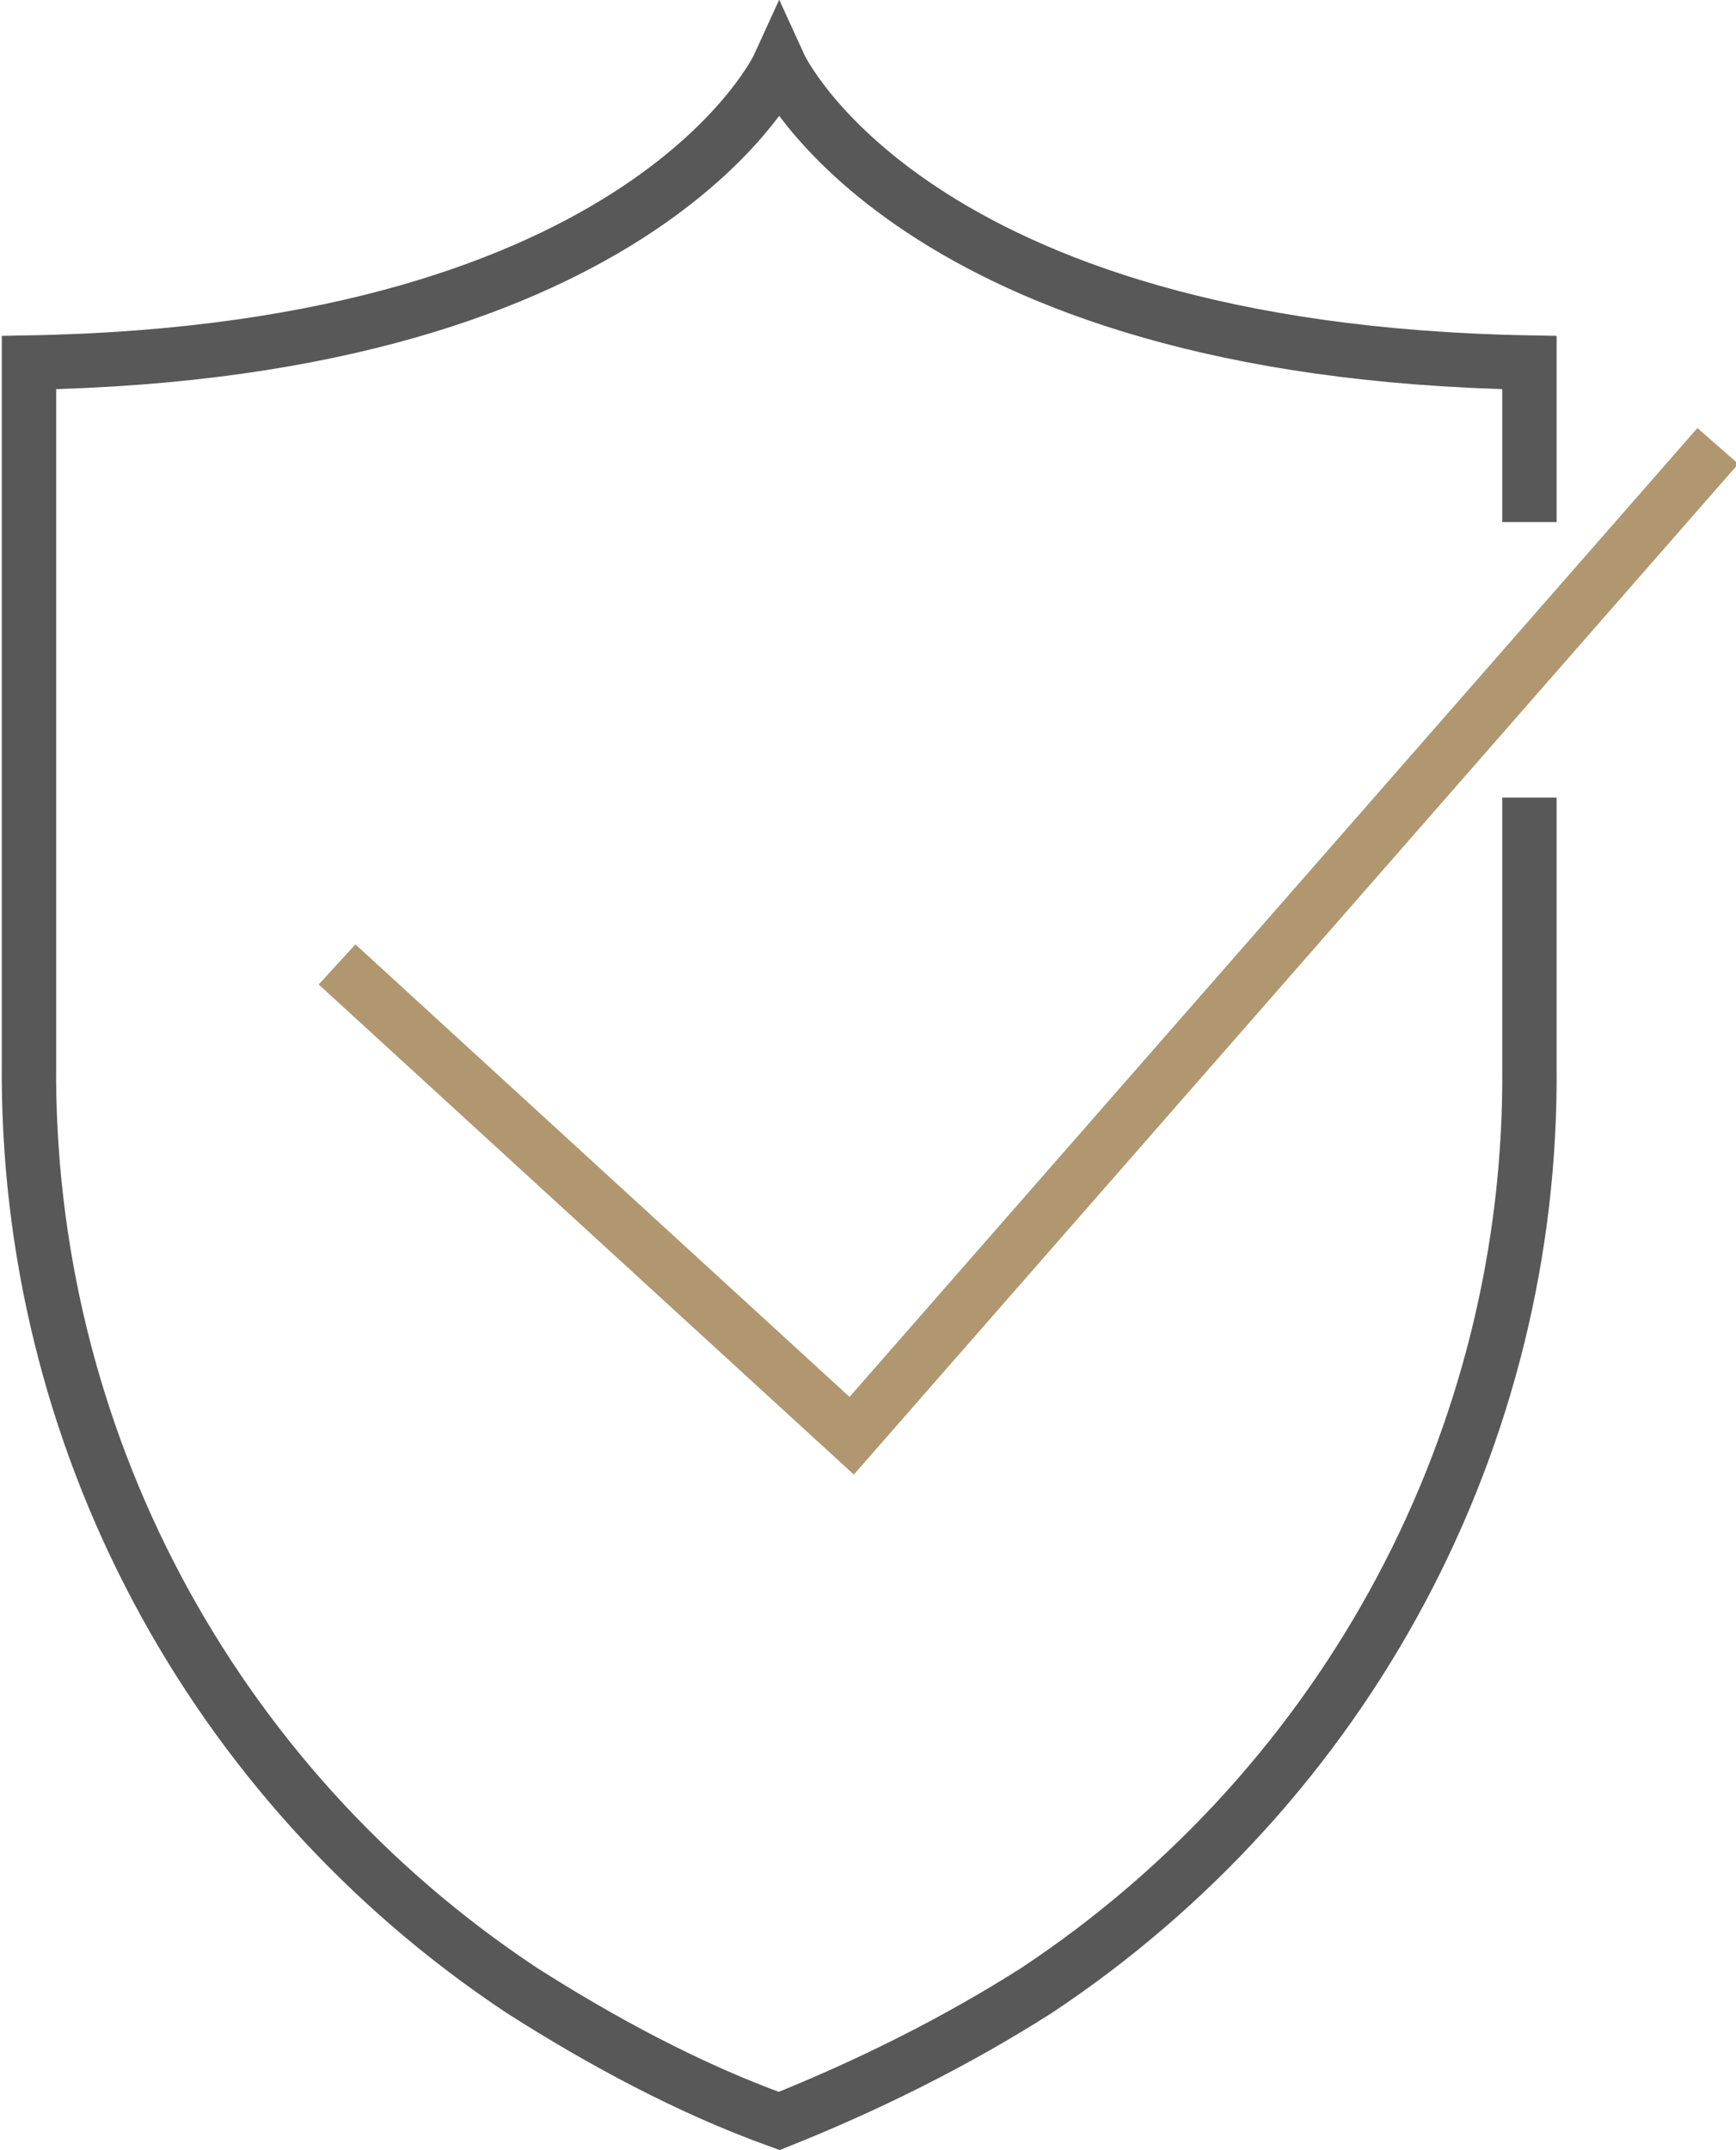<?xml version="1.0" encoding="utf-8"?>
<!-- Generator: Adobe Illustrator 27.8.1, SVG Export Plug-In . SVG Version: 6.00 Build 0)  -->
<svg version="1.1" id="Layer_1" xmlns="http://www.w3.org/2000/svg" xmlns:xlink="http://www.w3.org/1999/xlink" x="0px" y="0px"
	 viewBox="0 0 47.9 59.3" style="enable-background:new 0 0 47.9 59.3;" xml:space="preserve">
<style type="text/css">
	.st0{clip-path:url(#SVGID_00000074403096042747754930000013394429413453406645_);}
	.st1{clip-path:url(#SVGID_00000045615568057164023930000004804099902140790973_);}
	.st2{fill:none;stroke:#585858;stroke-width:1.5;stroke-miterlimit:10;}
	.st3{fill:none;stroke:#B0976F;stroke-width:1.5;stroke-miterlimit:10;}
</style>
<g id="Layer_2_00000142893356439833871500000013311403317891098020_">
	<g id="Layer_1-2">
		<g>
			<defs>
				<rect id="SVGID_1_" x="-15.6" y="-12.1" width="79.3" height="84.4"/>
			</defs>
			<clipPath id="SVGID_00000152974235890249527150000006223998064073422003_">
				<use xlink:href="#SVGID_1_"  style="overflow:visible;"/>
			</clipPath>
			<g style="clip-path:url(#SVGID_00000152974235890249527150000006223998064073422003_);">
				<g>
					<defs>
						<rect id="SVGID_00000058570744452959547720000013346844853235946921_" x="-15.6" y="-12.1" width="79.3" height="84.4"/>
					</defs>
					<clipPath id="SVGID_00000054225789109722829290000016815737601859462319_">
						<use xlink:href="#SVGID_00000058570744452959547720000013346844853235946921_"  style="overflow:visible;"/>
					</clipPath>
					<g style="clip-path:url(#SVGID_00000054225789109722829290000016815737601859462319_);">
						<path class="st2" d="M42.2,14.4V10C25.1,9.7,21.5,1.8,21.5,1.8S17.9,9.7,0.8,10v19.3C0.7,39.6,5.8,49.2,14.4,54.9
							c2.2,1.4,4.6,2.7,7.1,3.6c2.5-1,4.9-2.2,7.1-3.6c8.6-5.7,13.7-15.3,13.6-25.5V22"/>
						<polyline class="st3" points="9.3,26.6 23.5,39.6 47.4,12.3 						"/>
					</g>
				</g>
			</g>
		</g>
	</g>
</g>
</svg>
